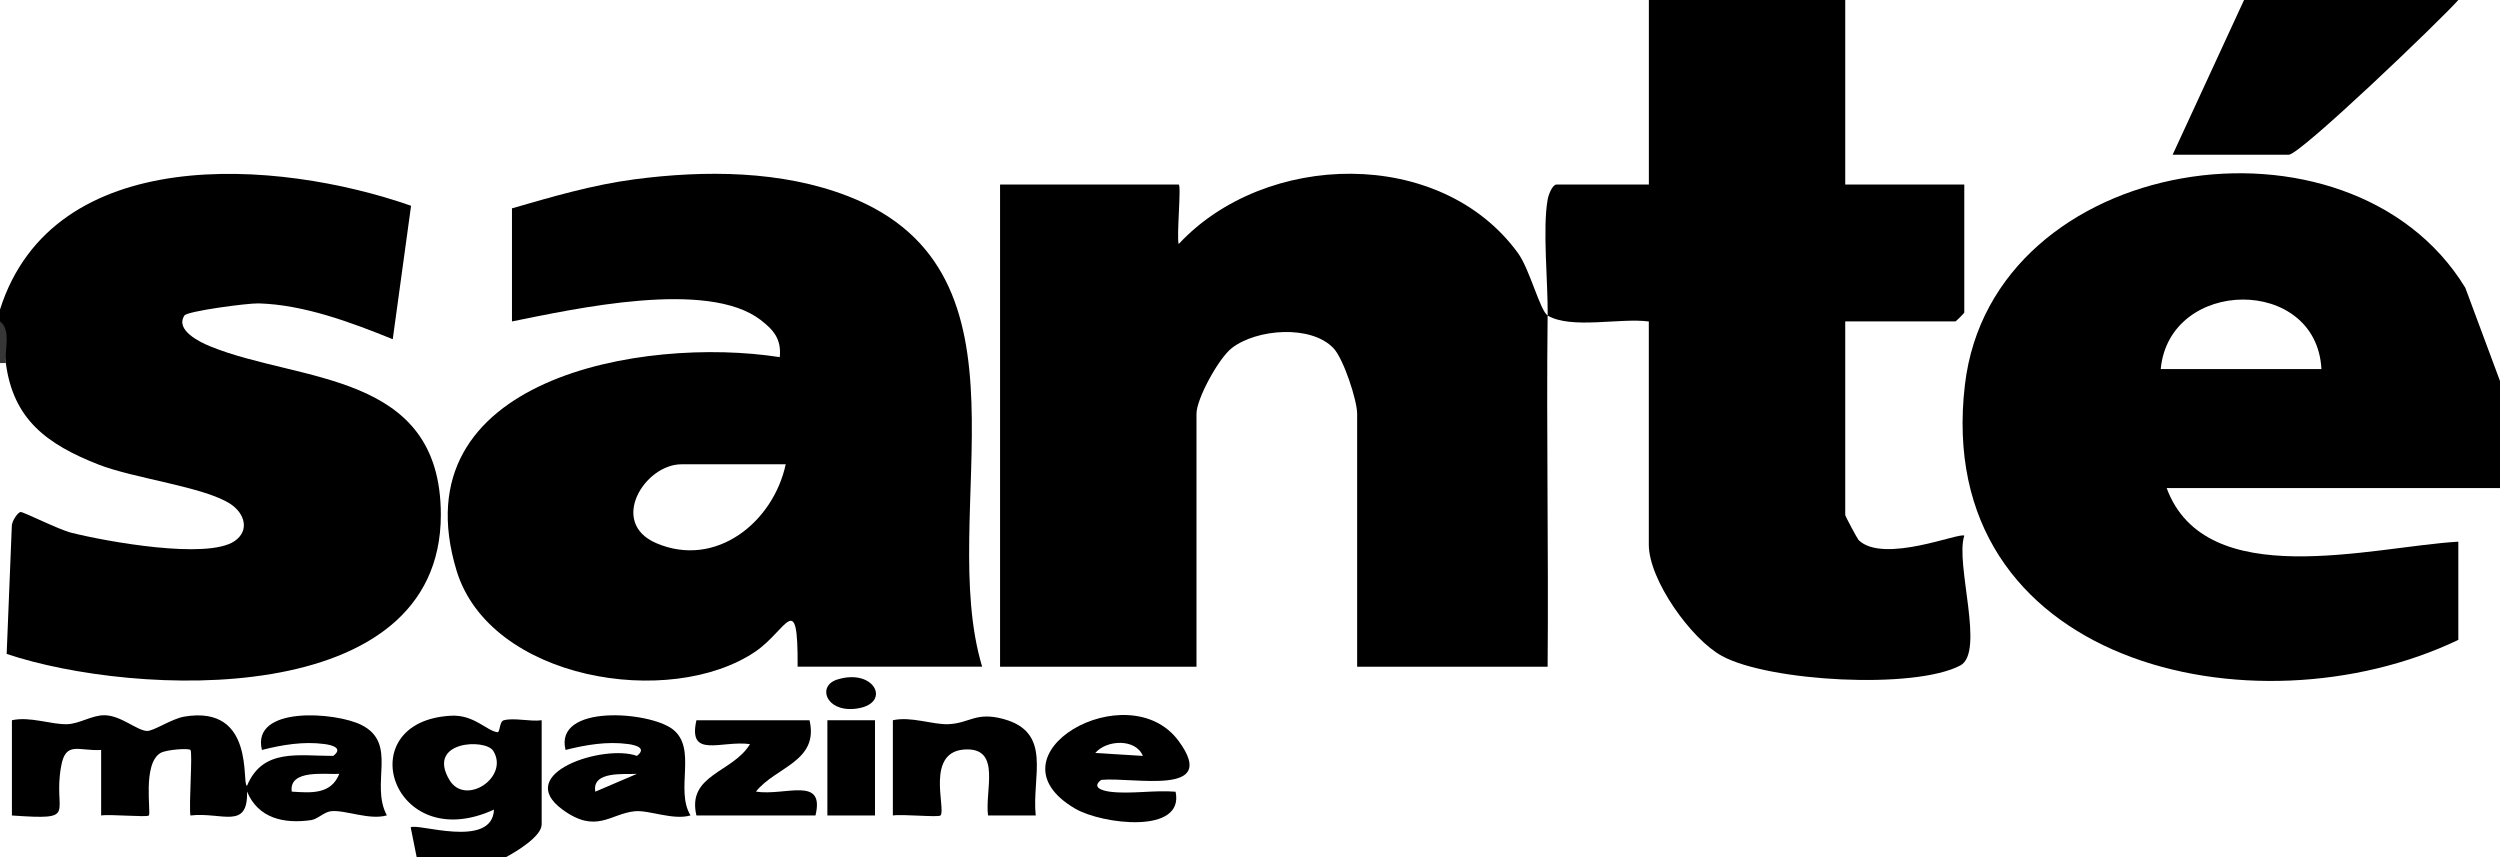 <svg viewBox="0 0 420 144" xmlns="http://www.w3.org/2000/svg" data-name="santemag" id="Calque_2">
  <defs>
    <style>
      .cls-1 {
        fill: #373737;
      }
    </style>
  </defs>
  <g data-name="Calque 1" id="Calque_1-2">
    <g>
      <path d="M420,64v18h-56c6.56,17.71,34.4,9.86,49,9v16.5c-34.34,16.42-88.45,4.08-82.89-42.89,4.6-38.87,64.62-48.1,84.06-16.27l5.83,15.67ZM390,62c-.82-15.72-25.54-15.41-27,0h27Z"></path>
      <path d="M310,0v31h20v21.5c0,.11-1.39,1.5-1.5,1.5h-18.5v32.5c0,.24,2.08,4.08,2.25,4.24,4.19,4.05,17.12-1.4,17.75-.74-1.58,4.7,3.54,19.59-.69,21.81-7.71,4.05-32.1,2.7-40.01-1.6-5.18-2.81-12.3-12.79-12.3-18.7v-37.5c-4.72-.65-13.05,1.34-17-1-.22,19.65.17,39.35,0,59h-32v-42.5c0-2.25-2.28-9.23-3.98-11.02-3.77-3.96-12.88-3.25-17.06-.03-2.22,1.71-5.95,8.53-5.95,11.05v42.5h-33V31h30c.5,0-.38,8.83.01,10,14.48-15.58,43.93-16.41,56.99,1.5,2,2.75,3.73,9.74,5,10.5.06-5.5-.88-14.67,0-19.5.15-.83.8-2.5,1.5-2.5h15.5V0h33Z"></path>
      <path d="M0,52c8.92-28.09,46.59-25.3,69.06-17.43l-3.08,22.42c-6.94-2.82-14.93-5.81-22.53-6.02-1.89-.05-11.97,1.3-12.46,2.03-1.6,2.43,2.5,4.44,4.31,5.18,15,6.14,38.76,4.1,38.76,28.31,0,32.95-51.53,30.56-72.94,23.37l.86-21.37c-.07-.82.98-2.44,1.5-2.47.46-.03,6.38,2.95,8.5,3.48,5.85,1.47,22.8,4.55,27.42,1.41,2.57-1.75,1.73-4.66-.68-6.24-4.44-2.91-16.22-4.27-22.26-6.66-8.56-3.38-14.24-7.53-15.48-17.02-.3-2.23-.63-4.57-1-7v-2Z"></path>
      <path d="M413,0c-3.02,3.41-26.57,26-28.5,26h-19.5l12-26h36Z"></path>
      <path d="M70,144l-1-4.99c.85-.86,13.71,3.72,13.99-3-17.14,7.9-24.42-14.83-7.23-15.77,3.81-.21,5.92,2.46,7.76,2.77.55.09.32-1.8,1.13-2.01,1.8-.46,4.38.27,6.35,0v17.5c0,2.02-4.28,4.58-6,5.5h-15ZM82.86,126.14c-1.31-2.09-11.25-1.69-7.37,4.87,2.67,4.51,10.14-.45,7.37-4.87Z"></path>
      <path d="M1,61H0v-7c1.93,1.41.72,4.83,1,7Z" class="cls-1"></path>
      <path d="M165,112h-31c.07-13.25-1.79-6.16-7.06-2.56-14.32,9.75-44.68,4.82-50.25-13.62-9.77-32.33,31.37-39.4,54.31-35.82.3-3.02-1.02-4.56-3.23-6.26-8.94-6.84-31.22-1.85-41.76.26v-19c6.76-1.95,13.6-3.96,20.62-4.88,11.78-1.54,24.72-1.5,35.89,2.86,32.98,12.86,14.67,53.06,22.48,79.02ZM132,78h-17.5c-6.22,0-12.27,9.81-4.25,13.25,10.04,4.3,19.68-3.56,21.75-13.25Z"></path>
      <path d="M2,121c3.07-.69,6.62.77,9.35.66,2.01-.08,4.12-1.51,6.17-1.5,2.75,0,5.45,2.55,7.15,2.64,1.12.06,4.12-2.04,6.3-2.41,12.06-2.03,9.56,11.58,10.53,11.62,2.64-6.36,8.66-5,14.49-5.02,1.67-1.28-.1-1.81-1.47-1.99-3.52-.48-7.13.13-10.52.99-1.81-7.45,12.35-6.38,16.7-4.21,6.22,3.11,1.43,9.87,4.29,15.2-2.91.86-7-.95-9.37-.7-1.16.12-2.28,1.35-3.36,1.5-4.59.65-8.89-.31-10.76-4.8.19,6.53-4.28,3.39-9.51,4.02-.28-1.78.4-10.62,0-11.01-.34-.33-4.07-.05-5.01.5-3.1,1.8-1.56,10.08-1.98,10.51-.34.34-6.54-.25-8.01,0v-11.01c-3.8.23-5.95-1.56-6.72,2.73-1.47,8.09,3.17,9.07-8.27,8.28v-16ZM57,130.01c-2.24.14-8.49-.83-7.99,2.98,3.23.22,6.61.51,7.99-2.98Z"></path>
      <path d="M116,136.99c-2.91.86-6.99-.94-9.37-.7-4.13.43-6.47,3.86-12.13-.28-8.38-6.13,7-11.04,12.5-9.02,1.67-1.27-.1-1.81-1.47-1.99-3.52-.48-7.13.13-10.52.99-1.92-7.74,14.04-6.5,17.98-3.49,4.2,3.21.38,10.15,3.01,14.48ZM107,130.01c-2.07.12-7.6-.54-6.99,2.99l6.99-2.99Z"></path>
      <path d="M150,121c3.07-.69,6.63.77,9.35.66,3.57-.15,4.59-2.15,9.29-.85,8.22,2.28,4.68,9.63,5.36,16.19h-8.01c-.55-4.12,2.17-11.12-3.5-11.1-7.24.02-3.48,10.09-4.49,11.1-.36.35-6.52-.26-8,0v-16Z"></path>
      <path d="M185.01,131.01c-1.62,1.23.02,1.81,1.48,2,3.41.44,7.49-.31,11.01,0,1.52,7.2-12.34,5.47-16.84,2.86-15.53-9.04,8.9-22.9,17.36-11.37,6.91,9.41-7.62,5.99-13.01,6.52ZM192,126.99c-1.21-2.97-6.14-2.7-7.99-.49l7.99.49Z"></path>
      <path d="M136,121c1.62,6.95-5.71,7.83-9,11.99,4.87.78,11.63-2.7,10,4.01h-20c-1.64-6.88,6.11-7.17,9-11.99-4.83-.66-10.48,2.52-9-4.01h19Z"></path>
      <rect height="16" width="8" y="121" x="139"></rect>
      <path d="M140.66,114.16c6.49-2.02,9.3,4.34,2.85,4.93-4.8.44-6.24-3.87-2.85-4.93Z"></path>
    </g>
  </g>
</svg>